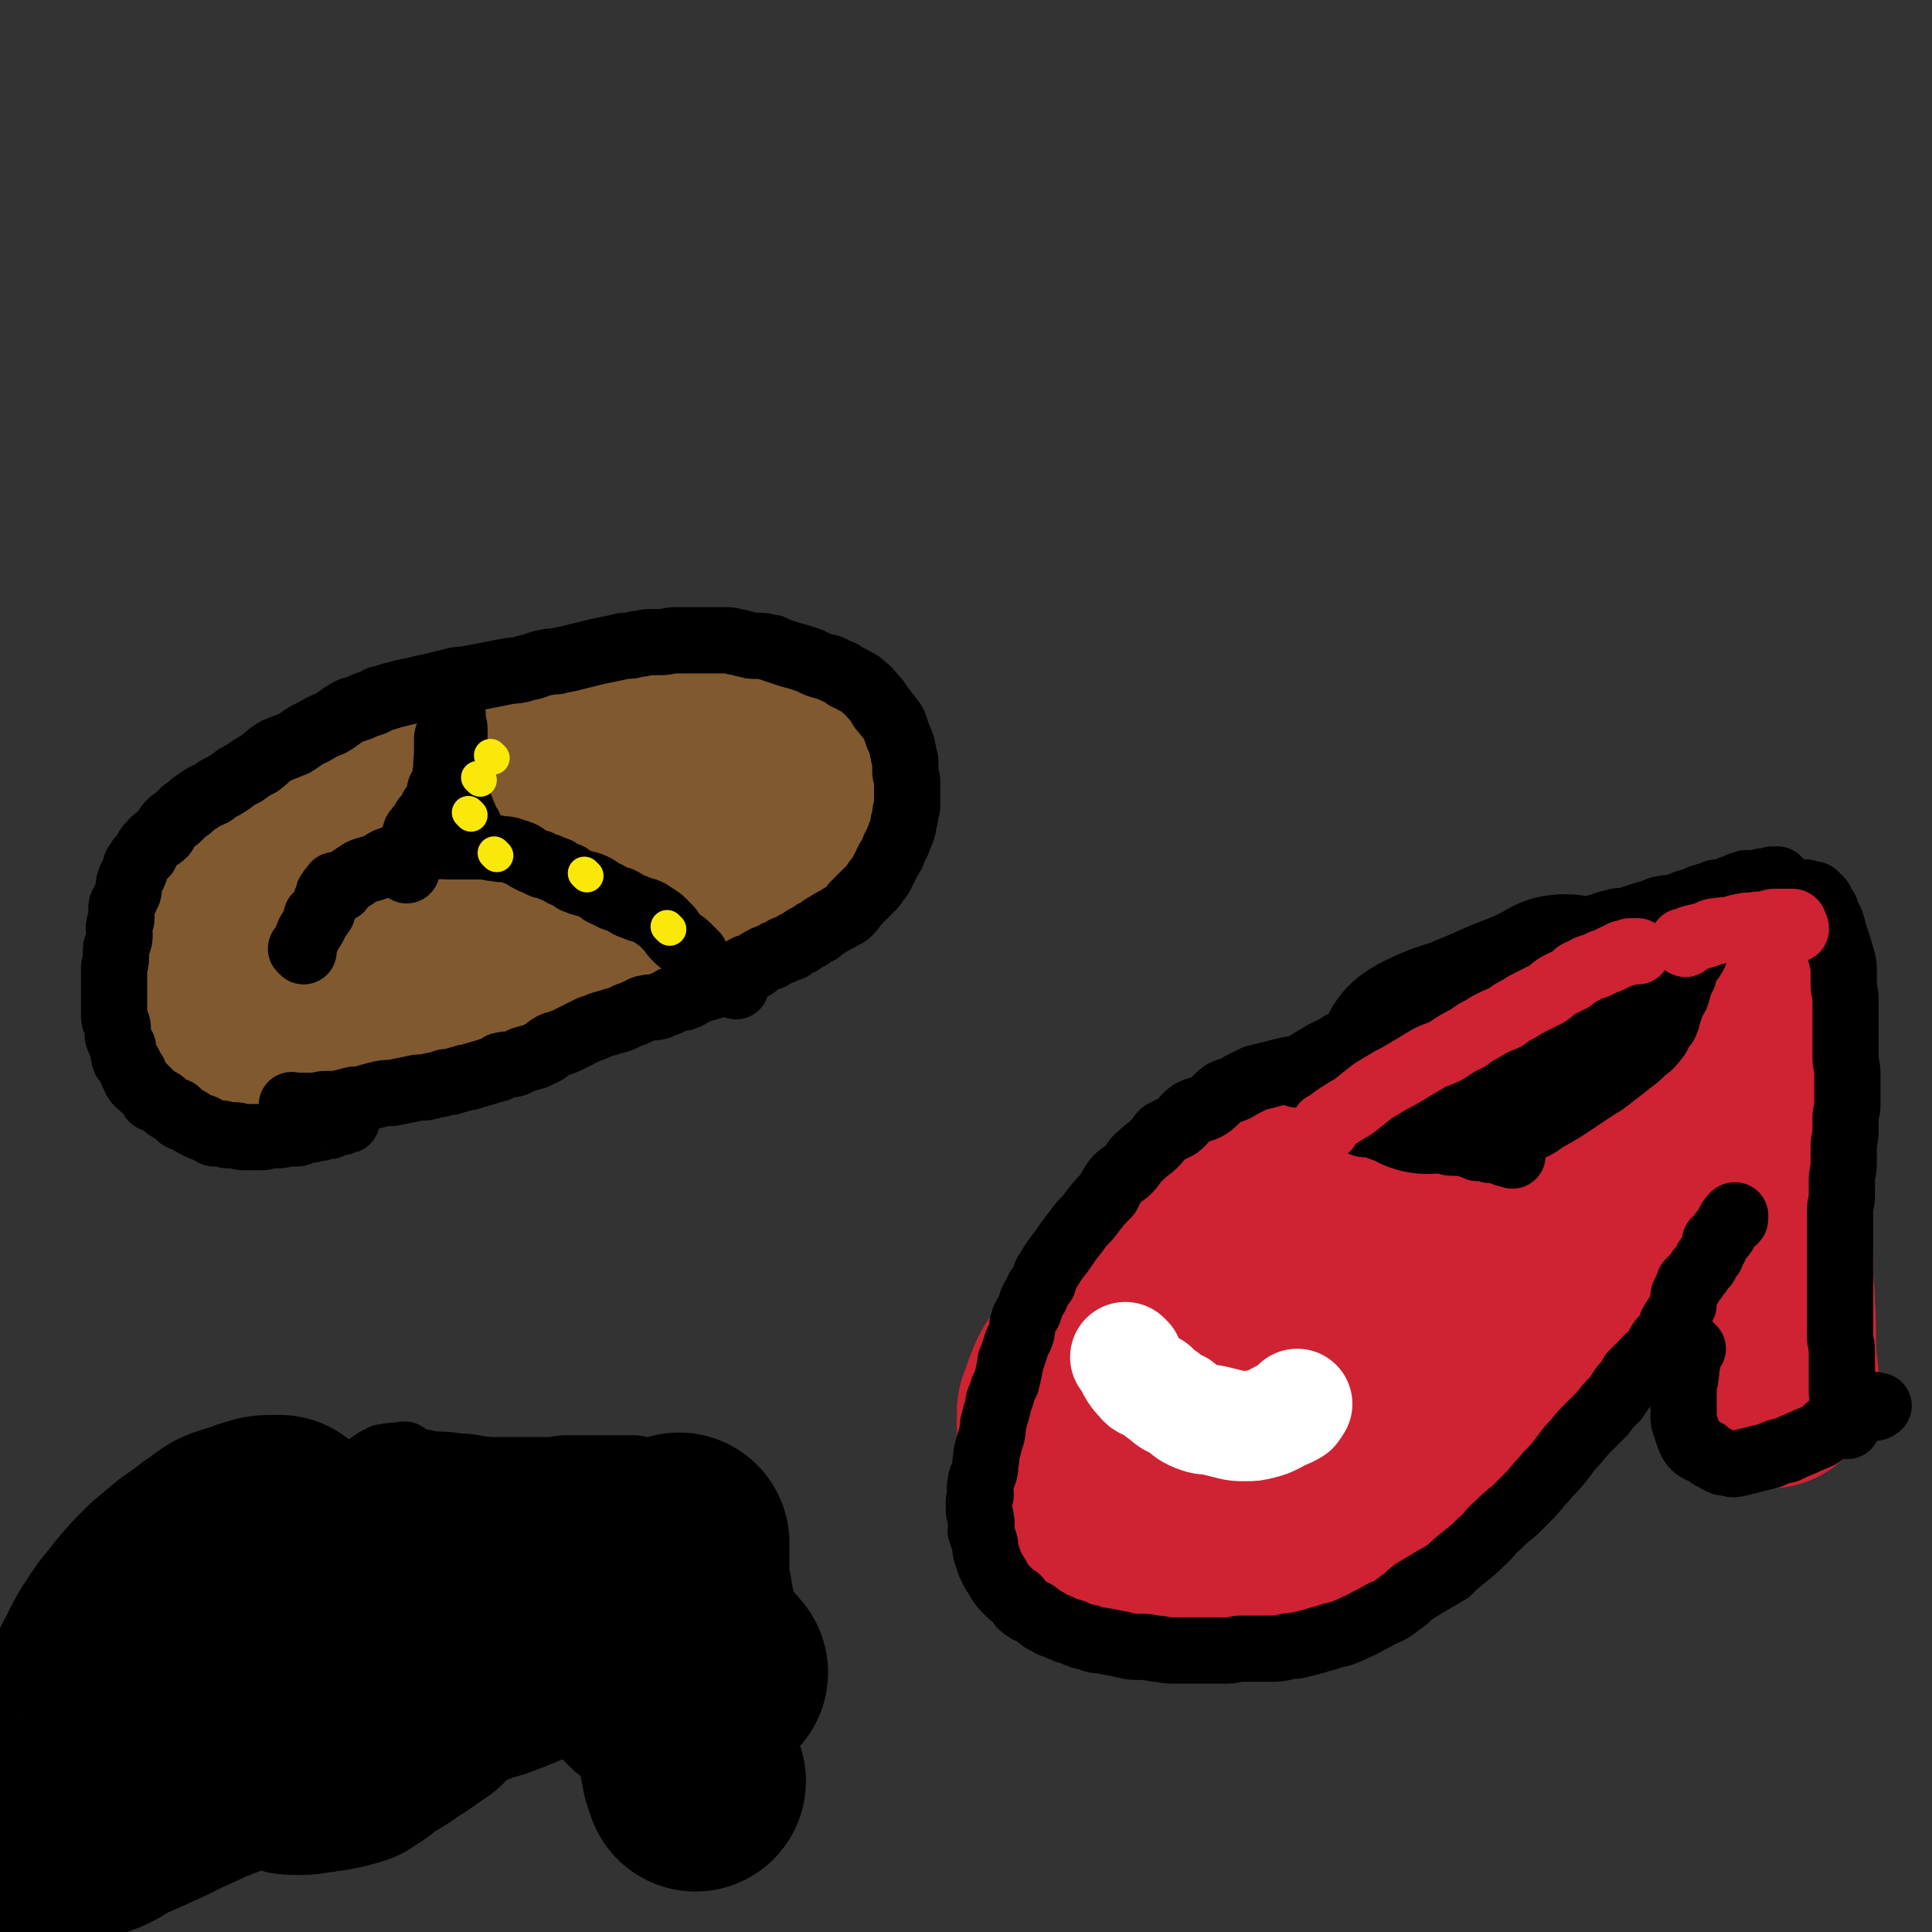 <svg viewBox='0 0 1050 1050' version='1.1' xmlns='http://www.w3.org/2000/svg' xmlns:xlink='http://www.w3.org/1999/xlink'><rect x="0" y="0" width="1050" height="1050" fill="#333333" stroke="none"/><g fill='none' stroke='#CF2233' stroke-width='18' stroke-linecap='round' stroke-linejoin='round'><path d='M653,663c-1,-1 -1,-1 -1,-1 -1,-1 0,0 0,0 0,0 0,0 0,0 0,0 0,0 0,0 -1,-1 0,0 0,0 0,0 0,0 0,0 0,0 0,0 0,0 -1,-1 0,0 0,0 0,0 0,0 0,0 -3,0 -3,0 -6,0 -3,0 -3,1 -5,1 -4,1 -4,1 -8,2 -3,1 -3,1 -6,2 -3,2 -3,2 -6,3 -3,1 -3,1 -6,2 -1,1 -1,1 -2,2 -2,1 -3,1 -4,2 -2,1 -2,1 -3,2 -3,2 -3,1 -6,3 -2,2 -1,2 -4,4 -1,2 -2,2 -3,3 -2,2 -3,2 -4,3 -2,2 -2,2 -3,3 -1,2 -1,2 -2,4 -2,3 -2,2 -3,4 -2,3 -1,3 -3,6 -2,2 -3,1 -4,3 -2,3 -2,3 -3,5 -2,4 -2,4 -4,7 -2,3 -2,3 -4,6 -2,2 -2,2 -3,4 -1,2 -1,3 -2,4 -2,3 -2,2 -3,4 -1,2 -1,2 -1,4 -1,2 -1,2 -1,3 -1,2 -2,2 -2,3 -1,2 0,2 0,3 0,2 -1,2 -1,3 -1,2 0,2 -1,4 0,2 -1,2 -1,3 -1,2 -1,2 -1,4 -1,2 -1,2 -1,3 -1,2 -1,2 -1,4 0,2 0,2 0,3 0,1 0,1 0,2 0,1 0,1 0,1 0,1 0,1 0,1 0,1 0,1 0,1 0,1 0,1 0,1 '/></g>
<g fill='none' stroke='#CF2233' stroke-width='120' stroke-linecap='round' stroke-linejoin='round'><path d='M687,662c-1,-1 -1,-1 -1,-1 -1,-1 0,0 0,0 0,0 0,0 0,0 0,0 0,0 0,0 -1,-1 0,0 0,0 0,0 0,0 0,0 0,0 0,-1 0,0 -5,1 -5,1 -10,3 -2,1 -2,1 -5,2 -2,1 -2,1 -4,2 -4,2 -4,1 -7,3 -2,2 -2,3 -5,4 -4,3 -4,2 -8,4 -4,3 -3,4 -7,7 -4,3 -5,3 -9,7 -4,4 -4,4 -8,8 -5,4 -5,4 -9,9 -4,5 -4,5 -7,10 -3,4 -3,4 -6,9 -2,4 -2,4 -5,9 -2,3 -2,3 -4,7 -2,2 -3,2 -4,4 -2,3 -2,3 -3,5 -1,3 -1,3 -2,5 -1,3 -1,3 -2,6 -1,2 -1,2 -1,3 0,1 0,1 0,1 0,1 0,1 0,2 0,2 0,2 0,3 0,2 0,2 0,3 0,2 0,2 0,3 0,2 0,2 0,4 0,2 1,2 1,4 0,2 0,2 0,4 0,3 1,3 1,5 1,2 0,2 1,3 0,2 1,2 1,3 1,2 0,2 1,4 0,2 0,2 1,3 1,2 1,2 2,3 1,1 1,1 2,2 1,1 1,1 2,2 1,2 1,2 2,3 1,1 2,1 3,2 2,1 2,1 3,2 2,1 2,1 3,2 2,1 3,1 4,2 2,1 2,2 3,2 2,1 3,0 4,1 2,1 2,2 3,2 2,1 2,1 4,1 2,1 2,1 4,1 2,0 2,0 4,1 2,0 2,1 3,1 2,1 2,1 4,1 3,1 3,0 6,0 2,0 2,1 3,1 3,0 3,0 5,0 3,0 3,0 5,0 3,0 3,0 5,0 4,0 4,0 8,0 3,0 3,0 7,0 2,0 2,0 5,0 2,0 2,0 4,0 4,0 4,0 7,0 2,0 2,0 5,0 3,0 3,-1 6,-1 2,0 2,0 3,0 2,0 2,-1 4,-1 3,-1 3,0 5,-1 3,-1 3,-1 5,-2 2,-1 3,0 5,-1 2,-1 1,-1 3,-2 2,-1 2,0 4,-1 2,-1 3,-1 4,-2 2,-1 1,-2 2,-2 2,-1 3,0 4,-1 2,-1 2,-1 3,-2 2,-1 3,-1 4,-2 2,-1 1,-1 2,-2 2,-1 2,-1 4,-2 2,-1 2,0 3,-1 2,-1 2,-1 3,-2 2,-1 2,-1 3,-2 1,-1 1,-1 2,-2 2,-1 2,-1 3,-2 2,-2 2,-2 3,-3 2,-2 1,-2 2,-3 1,-2 2,-2 3,-3 2,-2 2,-2 3,-3 1,-2 0,-3 1,-4 1,-2 2,-2 3,-3 2,-2 1,-2 2,-3 2,-2 2,-2 3,-4 2,-2 2,-2 3,-3 2,-2 2,-3 3,-4 2,-2 2,-2 3,-4 2,-2 2,-3 3,-4 1,-1 1,-1 2,-2 2,-2 2,-2 3,-3 2,-2 3,-2 4,-4 3,-3 2,-4 5,-7 2,-3 2,-3 5,-6 2,-2 2,-2 3,-4 2,-3 2,-3 3,-5 2,-3 2,-3 3,-6 2,-2 2,-2 3,-5 2,-2 2,-2 3,-5 2,-2 2,-2 3,-3 2,-2 2,-2 3,-4 1,-2 0,-3 1,-4 1,-2 1,-2 2,-3 1,-2 0,-2 1,-3 1,-2 1,-2 2,-4 1,-2 1,-2 2,-4 1,-2 0,-2 1,-3 1,-2 1,-2 2,-4 1,-2 2,-2 2,-3 1,-2 0,-2 1,-4 0,-2 0,-2 1,-3 1,-3 1,-3 2,-6 2,-2 3,-2 4,-5 3,-3 2,-4 4,-8 3,-4 3,-4 5,-8 3,-4 2,-5 5,-9 2,-4 2,-3 4,-7 3,-3 3,-3 4,-7 2,-2 1,-3 2,-6 1,-2 2,-2 3,-5 2,-3 2,-3 3,-6 2,-3 2,-3 3,-6 2,-2 2,-2 3,-4 2,-3 1,-3 2,-5 1,-2 0,-2 1,-3 1,-2 2,-2 3,-3 2,-2 2,-2 3,-3 1,-1 1,-1 2,-2 2,-2 2,-2 3,-3 1,-1 1,-1 2,-2 1,-1 1,-1 2,-1 1,-1 1,-1 1,-1 1,-1 1,0 2,-1 2,-1 2,-1 3,-2 2,-1 2,0 3,-1 1,-1 1,-1 2,-2 1,-1 1,-1 2,-1 1,0 1,0 1,0 1,0 0,-1 1,-1 1,-1 1,0 2,-1 1,0 1,-1 1,-1 0,0 1,0 1,0 1,0 0,-1 1,-1 1,0 1,0 1,0 0,0 0,-1 0,-1 0,0 1,0 1,0 1,0 1,0 1,0 1,0 1,-1 1,-1 2,-1 2,-1 3,-2 2,-1 2,-1 3,-2 1,-1 2,0 2,-1 2,-1 1,-1 2,-2 2,-1 2,-1 3,-2 1,-1 0,-1 1,-1 0,0 1,0 1,0 0,0 0,0 0,0 0,0 0,0 0,0 0,0 -1,-1 0,0 0,0 1,0 1,1 0,0 0,1 0,1 0,1 0,1 0,1 0,1 0,1 0,2 0,2 1,2 1,4 0,3 0,4 0,7 0,4 0,4 0,8 0,5 0,5 0,10 0,5 0,5 0,10 0,5 0,5 0,9 0,4 0,4 0,9 0,3 0,3 0,6 0,4 1,4 1,8 0,4 0,4 0,8 0,4 0,4 0,8 0,5 0,5 0,10 0,5 0,5 0,9 0,4 0,4 0,8 0,3 0,3 0,6 0,3 1,3 1,6 0,3 0,3 0,6 0,9 1,9 1,18 1,15 0,15 1,30 0,5 1,5 1,9 '/><path d='M722,647c-1,-1 -1,-1 -1,-1 -1,-1 0,0 0,0 0,0 0,0 0,0 0,0 0,0 0,0 -1,-1 0,0 0,0 0,5 1,5 -1,10 -2,5 -3,5 -7,10 -5,7 -5,7 -10,13 -7,7 -7,7 -14,14 -5,6 -5,6 -10,12 -6,7 -6,7 -11,13 -4,6 -4,6 -8,11 -3,5 -3,5 -6,9 -2,4 -2,4 -4,8 -3,4 -3,4 -4,8 -1,3 -1,3 -1,7 0,3 0,3 0,5 0,1 0,1 0,1 1,2 0,2 1,3 2,3 2,2 4,4 3,3 3,3 6,5 3,3 3,4 7,5 4,3 4,2 9,3 3,1 3,2 7,2 4,1 4,1 9,0 5,-1 5,0 9,-2 7,-3 7,-3 12,-7 6,-3 6,-4 12,-8 6,-3 6,-3 11,-7 4,-2 4,-3 8,-6 3,-2 3,-2 7,-6 3,-3 2,-3 6,-6 4,-3 4,-3 8,-7 3,-3 2,-4 5,-8 3,-4 4,-3 7,-7 2,-2 1,-3 3,-6 2,-3 3,-2 4,-5 2,-3 1,-4 2,-7 1,-2 2,-1 3,-3 1,-2 1,-3 2,-4 1,-2 1,-2 2,-3 1,-2 1,-2 2,-3 1,-2 1,-2 2,-4 1,-2 2,-2 2,-3 1,-2 -1,-2 0,-3 0,-1 1,-1 2,-2 0,-1 0,-1 0,-1 0,0 0,0 0,0 0,0 0,0 0,0 -1,-1 0,0 0,0 0,0 0,-1 0,-1 0,0 0,0 -1,0 0,0 0,0 0,0 '/></g>
<g fill='none' stroke='#000000' stroke-width='36' stroke-linecap='round' stroke-linejoin='round'><path d='M726,591c-1,-1 -1,-1 -1,-1 -1,-1 0,0 0,0 0,0 0,0 0,0 0,0 0,0 0,0 -1,-1 0,0 0,0 0,0 0,0 0,0 0,0 -1,-1 0,0 0,2 1,3 2,6 1,2 1,2 2,4 2,3 2,3 3,4 1,1 2,1 2,2 1,1 0,2 1,2 2,2 2,1 4,2 2,1 2,1 4,1 3,0 3,0 5,1 2,0 2,1 3,1 2,1 2,0 4,1 2,0 2,1 3,1 3,1 3,0 6,0 1,0 1,1 2,1 3,1 3,0 6,0 2,0 2,1 3,1 2,1 2,0 4,1 1,0 1,1 2,1 2,1 2,0 4,1 3,1 3,1 5,1 2,0 2,0 4,0 2,0 2,0 4,1 2,0 2,1 3,1 2,1 2,1 3,1 2,0 2,0 3,0 2,0 2,1 3,1 1,0 1,0 2,0 1,0 1,0 1,0 1,0 1,0 2,0 1,0 1,1 1,1 2,1 2,1 3,1 1,0 1,0 1,0 1,0 1,1 2,1 '/><path d='M735,584c-1,-1 -1,-1 -1,-1 -1,-1 0,0 0,0 0,0 0,0 0,0 0,0 0,0 0,0 -1,-1 0,0 0,0 0,0 0,0 0,0 0,0 0,0 0,0 -1,-1 0,0 0,0 -4,0 -4,-1 -9,-1 -3,-1 -3,-1 -6,-1 -2,0 -2,0 -5,0 -4,0 -4,0 -8,0 -4,0 -4,0 -8,1 -4,1 -4,1 -8,2 -4,1 -4,1 -8,2 -4,2 -4,2 -8,4 -4,3 -5,2 -9,4 -4,3 -4,4 -8,7 -5,3 -5,1 -10,4 -4,3 -3,4 -7,7 -4,2 -4,2 -8,4 -2,2 -2,3 -4,5 -4,4 -4,3 -8,7 -4,3 -3,4 -7,8 -3,3 -4,2 -7,6 -2,3 -2,3 -4,7 -4,4 -4,4 -8,9 -4,6 -5,5 -9,11 -4,5 -4,5 -8,11 -4,5 -4,5 -7,10 -2,3 -2,3 -3,7 -2,3 -3,3 -4,7 -1,1 -1,1 -2,3 -1,3 -1,3 -2,6 -2,3 -2,2 -3,6 -1,2 0,3 -1,6 -1,3 -2,3 -3,7 -1,3 -1,3 -2,6 -1,2 -1,2 -1,4 -1,5 -1,5 -2,9 -2,4 -2,4 -3,8 -2,3 -1,3 -2,7 -1,3 -1,3 -2,7 -1,3 0,3 -1,7 -1,3 -1,3 -2,7 -1,3 -1,3 -1,6 -1,3 0,3 -1,7 -1,3 -2,3 -2,6 -1,3 0,3 0,6 0,2 -1,2 -1,4 0,3 0,3 0,5 0,2 1,2 1,4 1,3 0,4 0,7 1,3 1,3 2,6 1,3 0,3 1,6 1,3 1,3 2,6 1,2 1,2 2,4 2,3 2,3 3,5 2,3 2,3 4,5 3,3 3,3 6,5 2,2 1,3 3,4 3,3 4,2 7,4 3,2 2,3 6,4 2,2 3,2 6,3 4,2 4,2 8,3 4,2 4,2 9,3 4,2 4,1 9,2 5,1 5,1 10,2 4,1 4,1 8,1 4,0 4,0 9,1 4,0 4,1 9,1 4,0 5,0 9,0 3,0 3,0 7,0 4,0 4,0 8,0 3,0 3,0 6,0 4,0 4,-1 8,-1 3,0 3,0 6,0 3,0 3,0 6,0 2,0 2,0 4,0 4,0 4,0 8,-1 3,-1 3,0 7,-1 4,-1 4,-1 8,-2 3,-1 3,-1 7,-2 5,-2 5,-1 10,-3 5,-2 4,-2 9,-4 5,-3 6,-3 11,-6 5,-2 5,-2 10,-6 5,-3 4,-4 9,-7 5,-3 5,-3 10,-6 4,-2 3,-2 7,-4 4,-4 4,-4 9,-8 5,-4 5,-4 9,-8 5,-4 4,-5 9,-9 4,-4 4,-4 9,-8 4,-4 4,-4 8,-8 4,-4 4,-5 8,-9 4,-5 4,-4 8,-9 5,-6 4,-6 9,-11 4,-5 4,-5 8,-9 3,-3 3,-3 7,-7 3,-4 3,-4 7,-8 2,-3 2,-3 4,-6 3,-3 3,-3 5,-7 3,-3 3,-3 7,-7 2,-3 3,-2 6,-6 1,-2 1,-2 2,-4 2,-3 3,-3 4,-5 1,-2 2,-2 2,-3 1,-2 0,-2 1,-3 1,-2 1,-2 2,-3 1,-2 1,-2 2,-3 1,-2 0,-2 1,-3 1,-1 1,-1 1,-1 0,0 0,0 0,-1 0,0 0,0 0,-1 0,0 0,0 0,-1 0,0 0,0 0,-1 0,0 0,-1 0,-1 0,-1 1,0 1,-1 0,0 0,-1 0,-1 0,-1 1,0 1,-1 0,0 0,-1 0,-1 0,-1 1,0 1,-1 0,0 0,0 0,-1 0,0 0,-1 0,-1 0,0 1,0 1,0 0,0 0,-1 0,-1 0,0 1,0 1,0 0,0 0,0 0,-1 0,0 0,0 0,0 1,0 1,0 1,-1 1,-1 1,-1 1,-1 1,-1 1,-1 1,-1 1,-1 0,-1 1,-2 1,-1 1,-1 2,-2 1,-1 1,-1 1,-2 1,-1 0,-1 1,-2 1,-1 1,-1 2,-2 0,-1 0,-1 0,-1 0,-1 1,-1 1,-2 1,-1 1,-1 1,-2 0,-1 0,-1 0,-2 0,-1 1,-1 1,-1 0,0 0,0 0,0 0,0 1,0 1,-1 1,0 0,-1 1,-1 1,-1 1,0 1,-1 0,0 0,-1 0,-1 0,0 1,0 1,0 0,0 0,-1 0,-1 0,-1 1,0 1,-1 1,-1 1,-1 1,-2 1,-1 0,-1 1,-2 0,-1 1,-1 1,-1 0,0 0,0 0,0 0,0 1,-1 1,-1 0,0 0,0 0,0 0,0 0,-1 0,-1 0,0 1,0 1,0 0,0 0,0 0,0 0,0 0,0 0,0 -1,-1 0,0 0,0 0,0 0,0 0,0 0,0 0,0 0,0 -1,-1 0,0 0,0 0,0 0,0 0,0 0,0 0,-1 0,0 -1,0 0,0 0,1 0,1 0,1 -1,1 '/><path d='M920,733c-1,-1 -1,-1 -1,-1 -1,-1 0,0 0,0 0,0 0,0 0,0 0,0 0,0 0,0 -1,-1 0,0 0,0 0,0 0,0 0,0 0,0 0,0 0,0 -1,-1 0,0 0,0 0,0 0,0 0,0 -1,4 -1,4 -2,9 -1,3 0,3 -1,7 0,3 -1,3 -1,7 0,3 0,3 0,6 0,2 0,2 0,4 0,3 0,3 0,5 0,2 0,2 1,5 1,3 1,3 2,6 1,2 1,3 3,5 2,2 3,2 6,3 2,2 2,2 4,3 4,2 4,3 8,3 3,1 3,1 7,0 4,-1 4,-1 8,-2 4,-1 4,-1 8,-2 4,-2 4,-2 9,-3 4,-2 4,-2 9,-4 4,-2 5,-2 9,-4 3,-2 3,-3 6,-5 2,-2 2,-2 4,-3 3,-2 3,-2 5,-3 3,-1 3,-2 5,-2 3,-1 3,-1 6,-1 2,-1 3,-1 4,-1 1,0 0,0 0,0 0,0 0,0 0,-1 0,0 0,0 0,0 0,0 0,0 0,0 -1,-1 0,0 0,0 0,0 0,0 0,0 1,0 1,0 2,0 '/><path d='M746,554c-1,-1 -1,-1 -1,-1 -1,-1 0,0 0,0 0,0 0,0 0,0 0,0 0,0 0,0 -1,-1 0,0 0,0 0,0 0,0 0,0 0,0 0,0 0,0 -1,-1 0,0 0,0 5,-2 5,-2 11,-4 4,-2 4,-2 8,-3 3,-2 3,-2 7,-3 4,-2 4,-2 8,-3 4,-2 4,-2 9,-4 4,-2 4,-3 8,-4 5,-3 5,-2 11,-4 5,-2 5,-2 10,-4 4,-2 4,-2 9,-4 4,-2 4,-3 9,-4 4,-2 4,-2 8,-3 4,-2 4,-1 9,-3 3,-1 2,-2 5,-3 4,-2 4,-1 8,-2 3,-1 3,-1 6,-2 3,-1 3,-1 7,-2 3,-1 3,0 7,-1 3,-1 3,-1 6,-2 3,-1 3,-1 7,-2 3,-1 3,-2 6,-2 3,-1 3,0 7,-1 2,-1 2,-1 5,-2 1,-1 2,0 3,-1 3,-1 3,-1 5,-2 3,-1 3,-1 7,-2 1,-1 2,-1 3,-1 2,0 2,0 4,-1 2,0 2,-1 3,-1 2,-1 2,0 3,-1 1,0 1,-1 2,-1 1,0 1,0 2,0 1,0 0,-1 1,-1 0,0 0,0 1,0 0,0 1,0 1,0 1,0 1,0 1,0 1,0 1,0 1,0 1,0 1,0 1,0 1,0 1,0 1,0 1,0 1,0 1,0 1,0 1,-1 2,-1 1,0 1,0 2,0 0,0 0,0 0,0 1,0 1,0 2,0 1,0 1,-1 1,-1 1,0 1,0 1,0 1,0 1,0 1,0 1,0 1,0 1,0 '/><path d='M815,621c-1,-1 -1,-1 -1,-1 -1,-1 0,0 0,0 0,0 0,0 0,0 0,0 0,0 0,0 -1,-1 0,0 0,0 0,0 0,0 0,0 0,0 -1,0 0,0 4,-3 5,-3 11,-5 4,-2 5,-1 9,-3 4,-2 4,-3 8,-5 7,-4 7,-4 13,-8 6,-4 6,-4 12,-8 5,-3 5,-3 10,-7 4,-3 4,-3 9,-7 4,-3 4,-3 8,-7 3,-2 3,-2 6,-6 2,-2 1,-3 3,-6 1,-1 2,-1 2,-2 1,-2 1,-2 1,-3 1,-2 0,-2 1,-3 1,-3 1,-3 2,-6 1,-2 1,-1 2,-3 1,-3 1,-4 2,-7 1,-2 1,-2 2,-4 1,-3 0,-3 1,-5 2,-3 3,-3 4,-5 2,-3 1,-3 2,-5 1,-2 2,-2 3,-4 0,0 0,-1 1,-1 1,-2 1,-2 2,-3 1,-2 1,-2 2,-3 2,-2 2,-2 3,-3 2,-1 2,-1 3,-2 2,-1 2,-1 3,-2 2,-1 2,0 3,-1 2,-1 2,-1 3,-2 3,-1 3,-1 5,-2 3,-1 3,0 5,-1 3,-1 2,-2 4,-2 2,-1 2,0 3,0 2,0 2,-1 3,-1 3,-1 3,0 5,-1 2,0 2,-1 3,-1 2,0 2,0 3,0 2,0 2,0 3,0 1,0 1,-1 2,-1 1,0 1,1 2,1 1,0 1,0 2,0 1,0 1,0 2,1 1,1 1,1 2,2 1,1 0,1 1,2 1,2 1,2 2,3 1,2 0,2 1,3 1,2 1,2 2,4 1,3 1,3 2,7 1,3 1,3 2,6 1,3 1,3 2,7 1,3 1,3 1,7 0,3 0,3 0,7 0,4 1,4 1,8 0,4 0,4 0,9 0,5 0,5 0,11 0,6 0,6 0,11 0,5 1,5 1,10 0,4 0,4 0,9 0,4 0,4 0,8 0,3 -1,3 -1,7 0,3 0,3 0,7 0,4 -1,4 -1,8 0,4 0,4 0,9 0,5 -1,5 -1,10 0,4 0,4 0,8 0,4 -1,4 -1,8 0,4 0,4 0,8 0,3 0,3 0,7 0,3 0,3 0,6 0,3 0,3 0,7 0,3 0,3 0,7 0,3 0,3 0,7 0,4 0,4 0,8 0,4 0,4 0,9 0,5 0,5 0,9 0,4 1,4 1,8 0,4 0,4 0,8 0,4 0,4 0,8 0,3 0,3 0,7 0,2 1,2 1,4 0,3 0,3 0,5 0,3 1,3 1,5 1,2 1,2 1,4 '/><path d='M705,584c-1,-1 -1,-1 -1,-1 -1,-1 0,0 0,0 0,0 0,0 0,0 0,0 -1,0 0,0 6,-5 7,-5 15,-10 4,-2 4,-2 8,-4 4,-3 4,-2 9,-4 3,-2 3,-2 6,-3 2,-1 3,-1 6,-2 4,-2 4,-2 9,-4 5,-3 5,-4 10,-7 5,-2 6,-2 11,-4 4,-3 4,-3 9,-5 4,-3 4,-3 9,-6 4,-2 4,-2 9,-3 4,-2 4,-2 8,-3 4,-2 4,-1 8,-3 2,-1 2,-2 4,-3 3,-1 3,0 5,-1 1,0 1,-1 2,-1 1,0 1,0 2,0 2,0 2,0 3,-1 '/></g>
<g fill='none' stroke='#000000' stroke-width='120' stroke-linecap='round' stroke-linejoin='round'><path d='M795,579c-1,-1 -1,-1 -1,-1 -1,-1 0,0 0,0 0,0 0,0 0,0 0,0 0,0 0,0 -1,-1 0,0 0,0 7,-4 7,-4 14,-8 5,-3 5,-4 10,-7 5,-2 5,-2 10,-4 4,-3 4,-3 9,-5 3,-2 3,-2 7,-4 2,-2 2,-2 4,-3 1,-1 1,-1 2,-1 0,0 1,0 1,0 0,0 0,0 0,0 -1,1 0,1 -1,1 -3,2 -3,1 -6,2 -6,3 -6,3 -13,6 -8,3 -8,3 -17,7 -7,3 -7,3 -13,6 -7,2 -7,2 -13,4 -5,2 -5,2 -9,4 -2,1 -2,1 -3,2 -1,0 0,0 0,0 0,0 0,0 0,0 1,-1 1,-1 2,-1 4,-2 3,-2 7,-3 5,-3 6,-2 11,-4 6,-3 6,-3 11,-5 6,-2 6,-2 11,-3 5,-2 5,-2 10,-3 4,-1 4,-1 8,-2 2,-1 2,-1 4,-2 '/></g>
<g fill='none' stroke='#FFFFFF' stroke-width='60' stroke-linecap='round' stroke-linejoin='round'><path d='M613,739c-1,-1 -1,-1 -1,-1 -1,-1 0,0 0,0 0,0 0,0 0,0 0,0 0,0 0,0 -1,-1 0,0 0,0 0,0 0,0 0,0 0,0 0,0 0,0 -1,-1 0,0 0,0 4,6 3,7 8,12 2,3 3,2 7,4 3,3 3,3 6,5 3,3 4,3 8,5 4,3 4,4 9,6 5,2 5,1 10,2 4,1 4,1 8,2 4,1 4,1 9,1 4,0 4,0 8,-1 4,-1 4,-1 8,-3 5,-3 5,-2 10,-5 1,-1 1,-2 2,-3 '/></g>
<g fill='none' stroke='#CF2233' stroke-width='36' stroke-linecap='round' stroke-linejoin='round'><path d='M721,613c-1,-1 -1,-1 -1,-1 -1,-1 0,0 0,0 0,0 0,0 0,0 0,0 0,0 0,0 -1,-1 0,0 0,0 0,0 0,0 0,0 0,0 -1,0 0,0 7,-6 8,-6 16,-11 5,-4 5,-4 10,-8 5,-3 5,-3 10,-6 4,-2 4,-2 9,-5 5,-3 5,-3 10,-6 5,-3 5,-2 11,-5 6,-4 6,-4 12,-7 5,-4 5,-3 11,-7 4,-2 4,-2 9,-4 4,-3 4,-3 8,-5 3,-2 3,-2 7,-4 4,-2 4,-2 8,-4 3,-2 2,-2 5,-4 4,-2 4,-2 8,-4 3,-2 2,-3 6,-4 3,-2 3,-2 7,-3 2,-1 2,-1 4,-2 3,-1 3,-1 5,-2 2,-1 2,-1 4,-2 2,-1 2,-1 3,-1 2,0 2,-1 3,-1 1,0 1,0 1,0 1,0 1,0 1,0 1,0 1,0 1,0 1,0 1,0 1,0 '/><path d='M916,513c-1,-1 -1,-1 -1,-1 -1,-1 0,0 0,0 0,0 0,0 0,0 0,0 -1,0 0,0 5,-3 6,-2 12,-4 3,-1 3,-2 7,-2 4,-1 4,0 8,-1 2,0 1,-1 3,-1 4,-1 4,-1 8,-1 3,-1 3,0 7,-1 2,0 2,-1 5,-1 1,0 2,0 3,0 2,0 2,0 4,0 1,0 1,0 2,0 1,0 1,1 1,1 1,2 1,2 1,3 '/></g>
<g fill='none' stroke='#81592F' stroke-width='120' stroke-linecap='round' stroke-linejoin='round'><path d='M295,413c-1,-1 -1,-1 -1,-1 -1,-1 0,0 0,0 0,0 0,0 0,0 0,0 0,0 0,0 -1,-1 0,0 0,0 -5,2 -6,2 -12,4 -6,3 -6,3 -11,5 -6,3 -6,3 -12,6 -9,2 -9,2 -17,5 -9,2 -8,3 -17,6 -7,2 -7,2 -15,4 -7,3 -7,4 -15,7 -8,3 -8,2 -16,6 -7,3 -7,3 -15,7 -6,3 -6,3 -11,7 -5,3 -5,3 -10,7 -5,3 -5,3 -9,7 -3,3 -2,3 -5,7 -3,3 -3,3 -6,7 -2,3 -3,2 -4,6 -2,2 -2,3 -2,6 -1,3 -1,3 -1,7 0,1 0,1 0,2 0,1 0,1 0,2 0,2 0,2 0,3 0,2 1,2 1,4 1,2 0,3 1,4 1,3 1,3 2,6 2,3 2,3 4,6 2,2 2,2 4,4 3,3 4,3 7,4 2,2 2,2 5,3 4,2 4,2 8,3 3,1 3,1 7,1 3,0 3,0 7,0 4,0 4,0 8,0 6,-1 6,-1 11,-2 6,-2 6,-2 12,-3 6,-2 6,-2 11,-4 6,-3 6,-3 11,-5 5,-3 5,-2 10,-4 5,-2 4,-3 9,-4 5,-2 5,-2 9,-3 5,-2 5,-2 10,-4 4,-2 4,-3 8,-4 4,-2 5,-2 9,-3 5,-2 5,-2 10,-4 5,-2 5,-3 9,-4 6,-3 6,-2 11,-4 4,-2 4,-2 8,-3 5,-2 4,-3 9,-4 7,-3 7,-3 13,-6 6,-2 6,-1 11,-3 6,-3 6,-4 11,-7 5,-2 5,-2 10,-5 5,-2 6,-2 11,-4 6,-3 6,-4 11,-7 6,-3 7,-3 12,-7 5,-3 5,-3 10,-6 4,-3 5,-3 9,-6 2,-1 2,-2 4,-3 3,-3 3,-2 5,-4 2,-2 2,-2 3,-3 1,-1 1,-1 1,-1 1,-1 0,-1 1,-2 0,-1 1,-1 1,-1 0,-1 0,-1 0,-1 0,-1 0,-1 0,-1 0,-1 0,-1 0,-1 0,-1 0,-1 0,-2 -1,-2 -1,-2 -2,-3 -2,-3 -2,-3 -3,-5 -3,-3 -3,-3 -5,-5 -3,-3 -3,-3 -6,-4 -3,-3 -3,-3 -6,-4 -2,-2 -2,-2 -4,-3 -4,-2 -4,-2 -8,-3 -3,-1 -3,-1 -7,-1 -3,0 -3,-1 -6,-1 -4,0 -5,-1 -9,0 -5,1 -5,1 -10,2 -6,1 -6,1 -11,2 -5,1 -5,1 -9,3 -2,1 -2,2 -3,3 '/></g>
<g fill='none' stroke='#000000' stroke-width='36' stroke-linecap='round' stroke-linejoin='round'><path d='M165,517c-1,-1 -1,-1 -1,-1 -1,-1 0,0 0,0 0,0 0,0 0,0 0,0 0,0 0,0 -1,-1 0,0 0,0 0,0 0,0 0,0 0,0 0,0 0,0 -1,-1 0,0 0,0 2,-4 2,-4 4,-9 1,-2 1,-1 2,-3 2,-3 1,-3 2,-6 1,-1 2,0 2,-1 2,-2 1,-2 2,-4 1,-3 1,-3 2,-5 1,-2 0,-2 1,-3 1,-2 1,-1 2,-2 1,-1 1,-1 1,-1 0,-1 0,-1 0,-1 '/><path d='M185,483c-1,-1 -1,-1 -1,-1 -1,-1 0,0 0,0 0,0 0,0 0,0 0,0 0,0 0,0 -1,-1 0,0 0,0 0,0 0,0 0,0 0,0 0,0 0,0 -1,-1 0,0 0,0 0,0 0,0 0,0 6,-4 6,-4 12,-8 4,-2 4,-1 9,-3 4,-2 4,-3 8,-4 4,-2 4,-1 8,-2 4,-1 4,-2 8,-3 4,-1 4,-2 8,-2 3,-1 3,0 7,0 2,0 2,0 3,0 4,0 4,0 8,0 4,0 4,0 8,0 3,0 3,1 7,1 3,1 3,0 7,1 3,1 3,1 6,2 2,1 2,1 3,2 4,2 3,2 7,3 2,2 2,1 5,2 2,1 2,1 5,2 3,2 3,2 6,3 3,2 2,2 5,3 5,2 5,1 9,3 4,2 3,3 7,4 3,2 3,2 7,3 4,2 4,3 8,4 4,2 4,1 8,3 3,2 3,2 6,4 1,1 1,1 2,2 2,2 2,2 3,3 2,3 2,3 4,5 3,3 3,2 5,4 3,3 3,3 5,5 1,2 1,3 2,4 2,3 2,2 4,4 2,2 2,2 3,3 0,0 0,1 1,1 2,1 3,1 6,2 3,2 3,2 6,3 '/><path d='M221,473c-1,-1 -1,-1 -1,-1 -1,-1 0,0 0,0 0,0 0,0 0,0 0,0 0,0 0,0 -1,-1 0,0 0,0 0,-3 -1,-3 0,-6 1,-4 2,-3 4,-7 1,-3 1,-4 2,-7 3,-4 3,-3 5,-7 3,-3 3,-3 4,-6 2,-2 2,-2 3,-4 1,-2 0,-2 1,-4 0,-2 0,-2 1,-3 1,-2 2,-2 2,-3 1,-2 0,-2 0,-4 0,-1 1,-1 1,-2 0,-1 0,-1 0,-2 0,-1 0,-1 0,-1 0,-1 0,-1 0,-2 0,-2 0,-2 0,-3 0,-1 0,-1 0,-1 0,-1 0,-1 0,-1 '/><path d='M255,449c-1,-1 -1,-1 -1,-1 -1,-1 0,0 0,0 0,0 0,0 0,0 0,0 0,0 0,0 -1,-1 0,0 0,0 0,0 0,0 0,0 0,0 0,0 0,0 -2,-5 -2,-5 -4,-10 -1,-3 -2,-3 -2,-6 -1,-3 0,-3 -1,-7 -1,-3 -1,-3 -2,-6 -1,-2 -2,-1 -2,-3 -1,-2 0,-2 0,-3 0,-1 0,-1 0,-2 0,-1 0,-1 0,-2 0,-2 0,-2 0,-3 0,-1 0,-1 0,-2 0,-1 0,-1 0,-2 0,-1 0,-1 0,-1 0,-1 1,-1 1,-1 '/><path d='M248,409c-1,-1 -1,-1 -1,-1 -1,-1 0,0 0,0 0,0 0,0 0,0 0,0 0,0 0,0 -1,-1 0,0 0,0 0,0 0,0 0,0 0,0 0,0 0,0 -1,-1 0,0 0,0 0,0 0,0 0,0 0,0 0,0 0,0 -1,-1 0,0 0,0 0,-2 0,-3 0,-6 0,-2 0,-2 0,-4 0,-1 0,-1 0,-2 0,-2 -1,-2 -1,-4 0,-2 0,-2 0,-3 0,-2 0,-2 -1,-3 '/><path d='M160,602c-1,-1 -1,-1 -1,-1 -1,-1 0,0 0,0 0,0 0,0 0,0 0,0 0,0 0,0 -1,-1 0,0 0,0 0,0 0,0 0,0 0,0 0,0 0,0 -1,-1 0,0 0,0 0,0 0,0 0,0 3,0 3,0 5,0 3,0 3,0 6,0 4,0 4,-1 7,-1 3,0 3,0 6,0 4,-1 4,-1 8,-2 3,-1 3,0 7,-1 3,-1 3,-1 7,-2 4,-1 4,-1 8,-1 5,-1 5,-1 10,-2 4,-1 4,-1 8,-1 4,-1 4,-1 9,-2 2,-1 2,-1 5,-1 3,-1 3,-1 7,-2 2,-1 2,0 4,-1 4,-1 3,-1 7,-2 3,-1 3,-1 7,-2 2,-1 1,-2 3,-2 3,-1 4,0 7,-1 2,-1 2,-1 4,-2 3,-1 4,-1 7,-2 2,-1 2,-1 4,-2 3,-1 2,-2 4,-3 3,-2 3,-1 5,-2 3,-1 3,-1 5,-2 2,-1 2,-1 4,-2 2,-1 2,-1 4,-2 2,-1 2,-1 4,-2 0,0 0,0 1,0 4,-2 4,-2 8,-3 3,-1 3,-1 7,-2 2,-1 2,-1 4,-2 3,-1 3,-1 5,-2 3,-1 3,-2 5,-2 3,-1 4,0 7,-1 2,-1 2,-1 5,-2 2,-1 2,-2 4,-2 3,-1 3,0 5,-1 3,-1 2,-1 4,-2 2,-1 2,-1 4,-2 3,-1 4,-1 7,-2 2,-1 1,-1 3,-2 3,-1 3,-1 5,-2 3,-1 3,-1 6,-2 2,-1 1,-2 3,-3 3,-2 3,-1 6,-2 2,-2 2,-2 4,-3 3,-2 3,-1 5,-2 3,-2 3,-2 6,-3 2,-2 2,-1 5,-2 2,-2 2,-2 5,-3 2,-2 2,-2 5,-3 2,-2 2,-2 5,-3 2,-2 2,-2 4,-3 3,-2 3,-2 7,-4 2,-2 3,-1 5,-3 2,-2 2,-2 3,-4 2,-2 2,-2 3,-3 2,-2 2,-2 3,-3 2,-2 2,-2 3,-3 2,-2 2,-2 3,-4 2,-2 2,-2 3,-4 1,-2 1,-2 2,-4 1,-2 1,-2 2,-4 2,-3 2,-3 3,-6 1,-2 1,-2 2,-4 1,-3 1,-3 2,-5 1,-3 1,-3 1,-5 1,-3 1,-3 1,-5 0,-2 1,-2 1,-4 0,-2 0,-2 0,-4 0,-2 0,-2 0,-3 0,-2 0,-2 0,-3 0,-2 0,-2 0,-3 0,-3 -1,-3 -1,-6 0,-2 0,-2 0,-5 0,-2 -1,-2 -1,-5 -1,-2 0,-2 -1,-4 -1,-3 -1,-3 -2,-5 -1,-3 -1,-3 -2,-6 -1,-2 -1,-2 -2,-3 -2,-3 -2,-2 -3,-4 -2,-2 -2,-2 -3,-4 -2,-3 -2,-3 -4,-5 -2,-2 -2,-3 -4,-4 -3,-3 -3,-3 -6,-4 -2,-2 -2,-1 -4,-2 -2,-2 -2,-2 -5,-3 -2,-1 -2,-1 -4,-2 -4,-1 -4,-1 -7,-2 -2,-1 -2,-1 -4,-2 -3,-1 -3,-1 -6,-2 -4,-1 -4,-1 -7,-2 -3,-1 -3,-1 -6,-2 -1,-1 -1,-1 -3,-1 -3,-1 -3,-1 -7,-1 -3,0 -3,0 -6,-1 -2,0 -2,-1 -5,-1 -3,-1 -3,-1 -6,-1 -3,0 -3,0 -6,0 -3,0 -3,0 -6,0 -4,0 -4,0 -8,0 -3,0 -3,0 -7,0 -4,0 -4,1 -8,1 -3,0 -3,0 -6,0 -3,0 -3,1 -7,1 -3,1 -3,1 -7,1 -4,1 -4,1 -9,2 -5,1 -5,1 -9,2 -4,1 -4,1 -8,2 -4,1 -4,1 -9,2 -3,1 -3,0 -7,1 -6,1 -5,2 -11,3 -6,2 -6,1 -11,2 -5,1 -5,1 -10,2 -5,1 -5,1 -11,2 -3,1 -4,0 -7,1 -4,1 -4,1 -8,2 -4,1 -4,1 -9,2 -4,1 -4,1 -9,2 -4,1 -4,1 -8,2 -3,1 -3,1 -7,2 -3,2 -3,2 -7,3 -4,2 -4,2 -8,3 -6,3 -6,4 -11,7 -5,2 -5,2 -10,5 -5,2 -5,3 -10,6 -5,2 -5,2 -10,4 -5,3 -5,4 -9,7 -4,2 -4,2 -8,5 -4,2 -4,2 -8,5 -3,2 -3,2 -7,4 -3,3 -3,2 -7,4 -3,2 -3,2 -6,4 -2,2 -2,2 -5,4 -2,2 -2,2 -3,3 -2,2 -3,2 -4,3 -3,3 -2,3 -4,6 -3,3 -4,2 -7,6 -2,2 -2,2 -3,5 -2,2 -2,2 -3,3 -1,2 -1,2 -2,3 -1,2 0,2 -1,4 -1,3 -2,2 -2,4 -1,2 -1,2 -1,4 0,2 0,3 -1,4 -1,3 -1,2 -2,5 -1,1 -1,1 -1,3 0,2 0,2 0,3 0,1 0,1 0,2 0,2 -1,2 -1,3 -1,3 0,3 0,6 0,2 0,2 -1,5 -1,2 -1,2 -1,5 0,2 0,2 0,3 0,3 -1,3 -1,5 0,2 0,2 0,4 0,2 0,2 0,3 0,3 0,3 0,5 0,3 0,3 0,6 0,2 0,2 0,3 0,2 0,3 0,4 0,3 0,3 1,4 1,3 1,2 1,4 0,2 0,3 0,4 1,3 1,2 2,5 1,1 1,1 1,4 1,2 0,2 1,4 1,1 1,1 2,2 1,2 1,2 2,5 1,0 1,0 1,1 1,2 0,2 1,3 1,2 2,2 3,3 2,2 2,2 3,3 2,2 2,2 3,4 2,1 2,0 3,1 2,1 2,1 3,2 2,2 2,2 4,3 1,1 1,0 3,1 1,1 1,2 2,3 2,1 2,1 3,1 2,1 2,1 3,2 2,1 2,1 4,2 1,1 1,0 3,1 2,1 1,1 4,2 1,1 1,1 2,1 2,0 2,0 3,0 2,0 2,1 4,1 2,0 3,0 4,0 2,0 2,1 4,1 2,0 2,0 3,0 3,0 4,0 7,0 3,0 3,-1 6,-1 2,0 2,0 3,0 3,0 3,-1 5,-1 3,0 3,0 5,0 2,0 2,-1 3,-1 3,-1 3,-1 5,-1 3,-1 3,-1 5,-1 3,-1 3,-1 5,-1 2,-1 1,-1 2,-1 2,-1 2,-1 3,-1 1,0 1,0 1,0 1,0 1,-1 1,-1 1,-1 2,0 2,0 1,0 0,0 0,-1 '/></g>
<g fill='none' stroke='#FAE80B' stroke-width='18' stroke-linecap='round' stroke-linejoin='round'><path d='M270,465c-1,-1 -1,-1 -1,-1 -1,-1 0,0 0,0 0,0 0,0 0,0 0,0 0,0 0,0 '/><path d='M319,476c-1,-1 -1,-1 -1,-1 -1,-1 0,0 0,0 0,0 0,0 0,0 0,0 0,0 0,0 -1,-1 0,0 0,0 '/><path d='M364,505c-1,-1 -1,-1 -1,-1 -1,-1 0,0 0,0 0,0 0,0 0,0 0,0 0,0 0,0 '/><path d='M256,443c-1,-1 -1,-1 -1,-1 -1,-1 0,0 0,0 0,0 0,0 0,0 0,0 0,0 0,0 '/><path d='M268,412c-1,-1 -1,-1 -1,-1 -1,-1 0,0 0,0 0,0 0,0 0,0 0,0 0,0 0,0 -1,-1 0,0 0,0 '/><path d='M261,424c-1,-1 -1,-1 -1,-1 -1,-1 0,0 0,0 0,0 0,0 0,0 0,0 0,0 0,0 -1,-1 0,0 0,0 '/></g>
<g fill='none' stroke='#000000' stroke-width='36' stroke-linecap='round' stroke-linejoin='round'><path d='M221,792c-1,-1 -1,-1 -1,-1 -1,-1 0,0 0,0 0,0 0,0 0,0 0,0 0,0 0,0 -1,-1 0,0 0,0 0,0 0,0 0,0 0,0 0,-1 0,0 -6,0 -6,0 -12,1 -4,2 -4,2 -8,5 -4,2 -4,2 -8,3 -5,2 -5,1 -10,3 -5,2 -4,3 -9,6 -5,3 -6,3 -11,6 -6,3 -6,2 -11,6 -4,2 -4,3 -8,6 -3,2 -3,2 -6,4 -3,3 -3,2 -6,4 -3,3 -3,3 -6,5 -3,4 -3,4 -7,7 -3,2 -3,2 -6,5 -2,1 -2,2 -3,3 -3,3 -3,2 -5,4 -2,2 -2,2 -3,4 -3,4 -3,4 -5,8 -3,3 -4,2 -5,6 -2,2 -1,3 -2,6 -1,2 -2,2 -3,4 -1,3 -1,3 -2,5 -1,3 -1,3 -2,7 -1,2 -1,2 -1,4 0,3 0,3 0,5 0,2 0,2 0,4 0,2 0,2 0,4 0,3 0,3 1,5 1,3 1,3 2,5 1,3 1,3 2,4 2,3 2,2 3,4 1,2 0,3 1,4 1,2 2,2 3,3 2,2 2,2 3,3 2,2 2,2 3,3 2,2 2,2 3,4 2,2 2,2 3,3 2,2 2,2 4,3 2,2 2,2 3,3 2,1 2,1 3,2 2,1 2,2 3,2 2,1 2,0 3,1 3,1 2,1 4,2 2,1 2,1 4,1 2,0 2,0 4,1 2,0 2,1 3,1 2,1 2,1 4,1 3,1 3,0 6,0 2,0 2,0 3,0 2,0 2,0 3,0 2,0 2,0 4,0 2,0 2,-1 4,-1 2,0 3,0 4,0 2,0 2,-1 3,-1 2,-1 2,-1 4,-1 2,-1 2,-1 4,-1 2,-1 2,-1 4,-1 2,0 2,0 4,-1 2,0 2,0 3,-1 2,-1 2,-1 4,-2 2,-1 2,-1 4,-2 3,-1 3,-1 6,-2 2,-1 2,-1 4,-2 3,-1 3,-1 5,-2 3,-1 2,-1 4,-2 4,-2 4,-2 7,-3 2,-2 2,-2 4,-3 5,-3 5,-2 9,-4 3,-2 3,-3 7,-4 3,-2 3,-2 6,-3 2,-1 1,-2 3,-3 3,-2 3,-2 6,-3 1,-2 1,-2 2,-3 3,-2 3,-2 5,-3 3,-2 3,-1 5,-2 2,-1 1,-1 2,-2 2,-1 2,-1 3,-2 2,-1 2,-1 3,-2 2,-1 2,0 3,-1 1,0 1,0 2,-1 2,-1 2,-1 3,-2 1,-1 1,-1 2,-1 2,-1 2,-1 3,-1 2,0 2,0 3,-1 2,0 2,0 3,-1 1,0 1,-1 2,-1 2,-1 2,-1 3,-1 0,0 0,0 0,0 0,0 1,0 1,0 1,0 1,0 1,0 1,0 1,0 1,0 1,0 1,0 2,0 1,0 1,0 1,0 1,0 1,0 2,1 1,1 1,1 2,2 1,1 1,1 1,2 1,1 1,1 1,1 1,1 1,1 1,2 0,1 0,1 0,1 0,2 0,2 0,3 0,2 1,2 1,3 0,2 0,2 0,3 0,1 0,1 0,2 0,1 0,1 0,2 0,1 0,1 0,2 0,2 1,2 1,3 0,1 0,1 0,2 0,2 0,2 0,3 1,2 1,2 2,3 1,2 1,2 2,3 1,1 1,1 2,2 2,2 2,2 3,3 2,2 2,2 4,3 1,1 1,1 2,2 2,2 2,2 4,3 2,1 2,1 4,2 2,1 2,1 3,1 2,1 2,0 3,1 1,0 1,1 1,1 1,0 1,0 2,0 1,0 1,0 1,0 1,0 1,-1 2,-1 2,-1 2,0 3,-1 2,-1 2,-2 3,-3 2,-2 2,-2 3,-4 2,-2 1,-3 2,-5 1,-2 1,-2 2,-5 2,-2 2,-2 3,-5 2,-3 1,-3 2,-7 1,-5 1,-5 2,-9 1,-4 1,-4 2,-8 1,-3 1,-3 1,-7 0,-3 0,-3 1,-7 0,-3 1,-3 1,-6 0,-3 0,-3 0,-6 0,-3 0,-3 1,-6 0,-2 1,-2 1,-3 0,-2 0,-3 0,-4 0,-2 1,-2 1,-3 0,-1 0,-1 0,-1 0,-1 0,-1 0,-2 0,-1 0,-1 0,-2 0,-1 0,-1 0,-1 0,-1 0,-1 0,-1 0,0 0,0 0,0 0,0 0,-1 0,-1 0,0 1,0 1,0 0,0 0,0 0,-1 0,-1 0,-1 0,-1 '/><path d='M222,794c-1,-1 -1,-1 -1,-1 -1,-1 0,0 0,0 0,0 0,0 0,0 0,0 0,0 0,0 -1,-1 0,0 0,0 0,0 0,0 0,0 0,0 0,0 0,0 -1,-1 0,0 0,0 0,0 0,0 0,0 0,0 0,0 0,0 -1,-1 0,0 0,0 0,0 0,0 0,0 5,1 5,1 10,2 5,1 5,2 9,2 7,1 7,1 14,1 6,0 6,1 12,1 4,0 4,0 9,0 6,0 6,0 11,0 6,0 6,0 12,0 5,0 5,-1 10,-1 5,0 5,0 9,0 4,0 4,0 8,0 3,0 3,0 7,0 3,0 3,0 7,0 2,0 2,0 4,0 3,0 3,0 6,1 3,1 3,1 7,2 1,1 1,1 3,1 3,1 3,1 5,2 3,1 3,1 4,2 2,1 2,1 3,2 2,1 2,1 3,2 2,2 2,2 4,4 2,2 2,2 3,3 2,3 2,3 2,5 1,3 1,3 1,6 0,2 0,2 0,4 0,3 0,3 0,5 0,4 0,4 0,7 0,2 0,2 -1,4 -1,4 -1,4 -2,7 -1,2 -1,2 -2,4 -2,3 -2,3 -3,5 -1,2 -2,2 -2,4 -1,2 0,2 0,3 0,1 0,1 -1,2 -2,2 -2,1 -3,3 -2,3 -2,4 -3,7 '/></g>
<g fill='none' stroke='#000000' stroke-width='120' stroke-linecap='round' stroke-linejoin='round'><path d='M263,843c-1,-1 -1,-1 -1,-1 -1,-1 0,0 0,0 0,0 0,0 0,0 0,0 0,0 0,0 -1,-1 0,0 0,0 -4,-1 -4,-2 -8,-2 -4,-1 -4,-1 -7,-1 -5,0 -5,-1 -9,-1 -5,0 -5,0 -10,0 -6,0 -6,0 -12,1 -7,1 -7,0 -13,2 -7,2 -7,3 -13,6 -6,2 -7,2 -12,5 -7,3 -7,3 -13,8 -5,4 -5,4 -9,9 -5,5 -4,5 -8,10 -3,5 -3,5 -6,10 -2,5 -2,6 -3,11 -2,5 -1,5 -2,9 -1,4 -2,4 -2,8 -1,7 -1,7 -1,14 0,3 0,3 1,6 0,2 0,2 1,3 1,3 2,3 3,6 2,2 2,2 3,3 3,3 4,2 7,4 2,2 2,2 4,3 2,1 1,1 3,2 2,1 2,1 4,1 2,0 2,0 4,0 4,0 4,-1 8,-1 3,-1 3,-1 7,-1 2,-1 2,-1 5,-1 3,-1 4,-1 7,-2 3,-2 3,-2 6,-4 5,-4 5,-4 10,-7 5,-3 5,-3 9,-6 5,-3 5,-3 9,-6 3,-2 3,-2 6,-4 3,-4 3,-3 7,-7 2,-2 1,-2 3,-5 3,-2 4,-2 7,-5 2,-2 2,-2 5,-4 2,-3 2,-4 5,-7 2,-2 3,-1 6,-3 3,-3 3,-3 6,-5 2,-2 2,-3 5,-4 3,-3 3,-2 7,-4 2,-2 2,-3 4,-4 4,-3 4,-2 8,-4 3,-2 3,-3 7,-4 4,-3 4,-2 8,-4 3,-2 3,-2 6,-3 2,-2 2,-2 5,-3 2,-2 2,-1 3,-2 2,-1 2,-1 4,-2 1,0 1,0 1,0 1,0 1,0 1,-1 0,0 0,0 0,0 1,0 0,-1 1,-1 1,-1 1,-1 2,-1 1,-1 1,-1 2,-1 1,-1 1,-1 1,-1 1,-1 1,0 2,-1 1,0 1,0 1,-1 1,0 1,-1 1,-1 1,-1 1,-1 1,-1 0,0 0,0 0,0 0,0 0,0 0,0 0,0 0,0 0,0 -1,-1 0,0 0,0 0,0 0,0 0,0 0,0 0,-1 0,0 -1,0 1,1 0,2 -1,2 -2,2 -3,3 -2,3 -2,3 -3,6 -2,2 -3,2 -4,4 -2,2 -1,3 -2,4 -1,2 -1,2 -2,3 -1,1 -1,1 -1,1 0,0 0,0 0,0 0,0 0,0 0,0 -1,-1 0,0 0,0 0,0 0,0 0,0 1,0 1,0 2,0 3,-1 2,-2 4,-3 4,-3 4,-3 8,-6 3,-2 3,-1 6,-3 2,-2 2,-3 5,-4 2,-2 2,-2 4,-3 2,-2 3,-2 4,-3 2,-1 1,-2 2,-3 1,-1 1,-1 1,-1 1,-1 1,-1 1,-1 0,-1 0,-1 0,-1 0,0 1,0 1,0 1,0 0,-1 1,-1 0,0 1,0 1,0 1,0 2,0 2,-1 1,0 0,-1 0,-1 0,0 1,0 1,0 1,0 1,0 1,-1 0,0 0,0 0,0 0,0 0,-1 0,0 -1,0 0,0 0,1 0,1 0,1 0,1 0,1 0,1 0,2 0,3 0,3 0,6 0,2 0,2 0,5 0,2 0,2 0,5 0,3 0,3 1,6 1,3 1,3 1,6 1,3 1,3 1,6 1,2 1,2 1,3 1,3 1,3 1,5 1,3 0,3 1,5 1,3 2,2 3,4 1,2 1,2 2,3 2,2 2,2 3,4 1,1 0,1 1,2 1,1 1,1 2,2 1,1 1,1 1,1 1,0 1,1 1,1 0,1 1,1 1,1 0,0 0,0 0,0 0,0 0,1 0,1 0,0 1,0 1,0 0,0 0,0 0,0 '/><path d='M373,898c-1,-1 -1,-1 -1,-1 -1,-1 0,0 0,0 0,0 0,0 0,0 0,0 0,-1 0,0 -2,4 -2,5 -3,11 -1,3 0,3 0,7 0,2 1,2 1,4 1,4 -1,4 0,8 1,6 2,6 3,12 1,6 0,6 1,12 1,6 1,6 2,11 1,3 1,3 2,6 '/><path d='M310,892c-1,-1 -1,-1 -1,-1 -1,-1 0,0 0,0 0,0 0,0 0,0 -6,2 -6,2 -12,5 -7,2 -7,2 -15,5 -7,3 -7,3 -15,6 -7,2 -7,2 -15,5 -8,3 -8,3 -17,7 -9,3 -9,4 -19,7 -11,4 -12,3 -23,7 -15,5 -14,6 -29,11 -16,6 -16,6 -32,12 -14,6 -14,5 -27,11 -11,5 -11,5 -21,10 -9,4 -9,4 -18,8 -7,3 -6,4 -13,7 -6,2 -6,3 -11,3 -8,2 -8,1 -16,1 -6,0 -6,0 -11,0 -2,0 -2,-1 -3,-1 -1,0 0,0 0,0 0,0 0,-1 0,-1 -1,-1 -2,0 -2,-1 -1,-2 0,-2 0,-4 1,-6 0,-6 2,-11 4,-8 4,-8 9,-15 6,-8 5,-9 12,-17 6,-9 7,-8 13,-18 6,-9 4,-10 9,-19 5,-9 4,-9 10,-18 5,-8 6,-8 12,-16 6,-7 6,-7 13,-14 6,-5 6,-5 12,-10 6,-4 6,-4 11,-8 5,-3 5,-4 10,-7 5,-2 5,-2 10,-3 4,-2 4,-2 8,-3 3,-1 3,-1 7,-1 0,0 0,0 1,0 2,0 2,0 3,0 '/></g>
</svg>